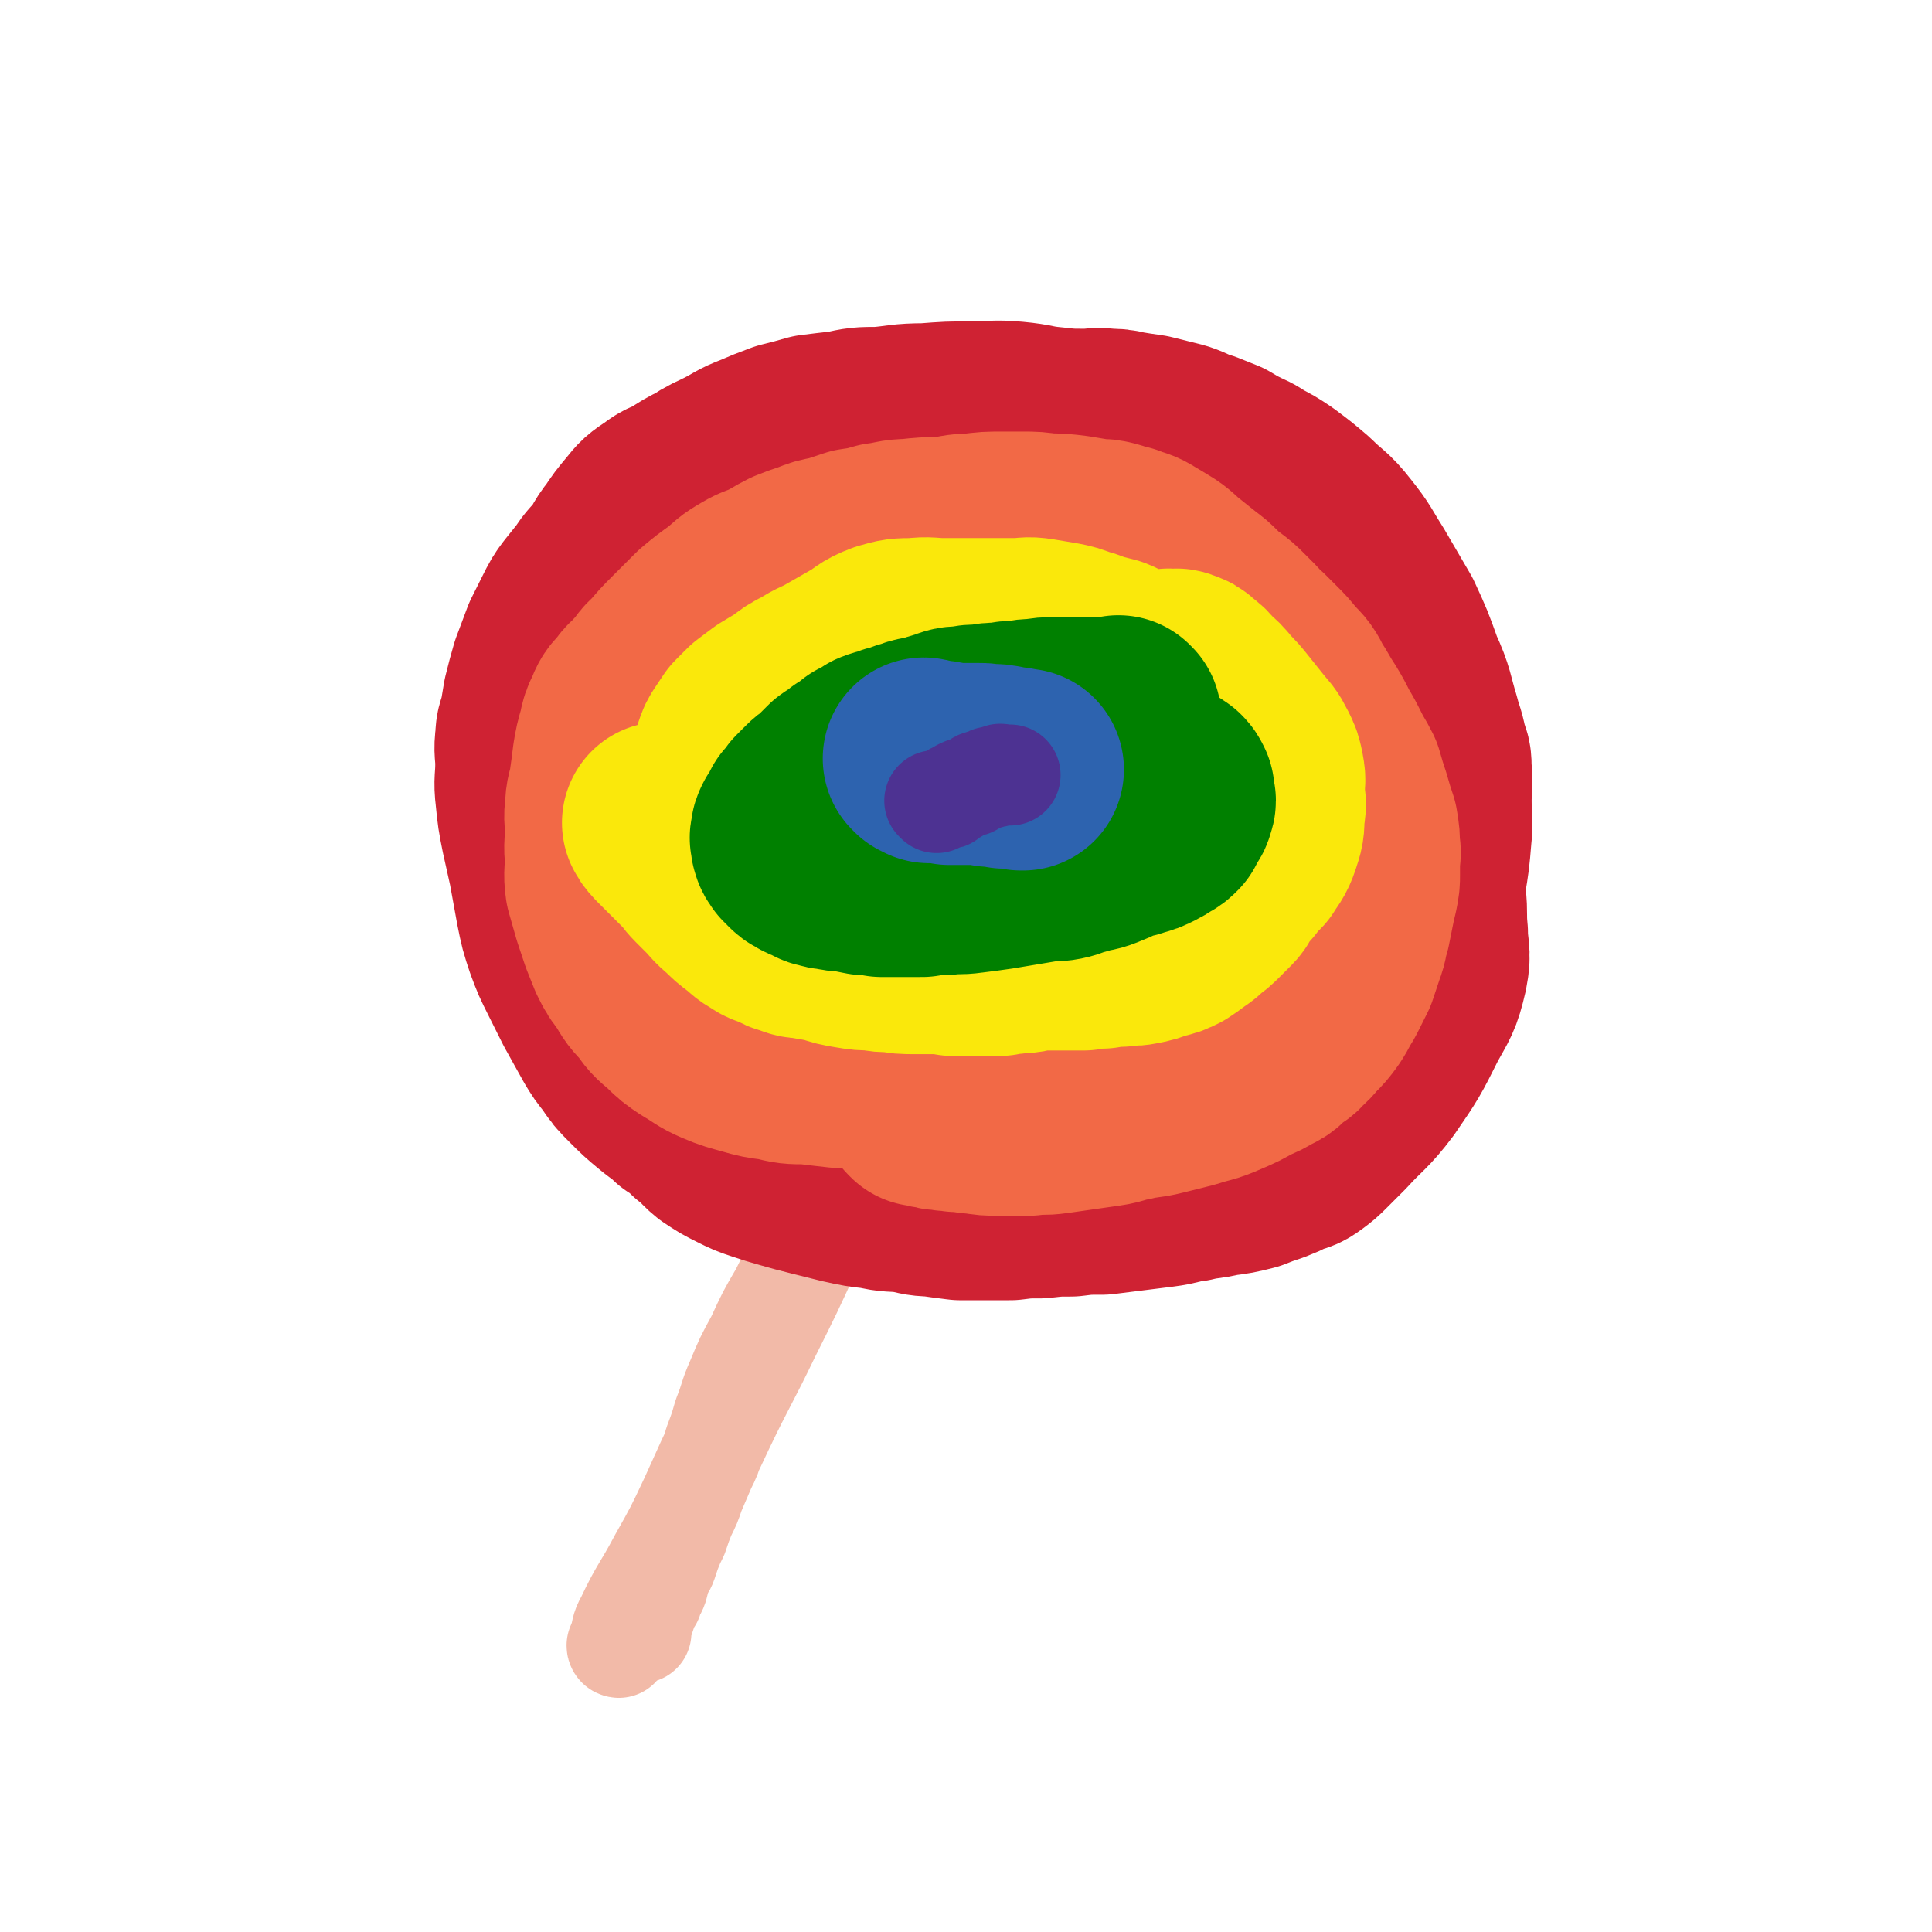 <svg viewBox='0 0 1052 1052' version='1.1' xmlns='http://www.w3.org/2000/svg' xmlns:xlink='http://www.w3.org/1999/xlink'><g fill='none' stroke='#F2BAA8' stroke-width='55' stroke-linecap='round' stroke-linejoin='round'><path d='M337,897c0,0 -1,0 -1,-1 0,0 1,0 1,0 0,-1 -1,-1 0,-2 2,-6 1,-7 4,-12 8,-17 9,-16 18,-33 9,-16 9,-16 17,-33 9,-20 9,-20 18,-39 12,-25 13,-25 25,-50 12,-24 12,-24 23,-48 9,-19 8,-19 17,-38 6,-11 6,-11 12,-22 4,-11 3,-11 8,-22 3,-7 5,-7 9,-14 4,-7 3,-8 7,-15 3,-7 4,-7 7,-13 3,-6 3,-6 6,-12 2,-5 2,-5 4,-10 2,-3 2,-3 4,-7 1,-2 1,-2 2,-5 1,-2 1,-2 2,-4 1,-2 2,-1 2,-3 1,-1 0,-1 1,-2 0,0 0,0 0,0 1,-1 0,-1 1,-2 0,-2 0,-2 1,-3 1,-3 1,-3 2,-7 2,-4 2,-4 3,-9 2,-4 2,-4 3,-8 2,-4 2,-4 4,-8 3,-7 2,-7 6,-14 6,-12 7,-12 13,-24 6,-12 5,-12 11,-23 6,-10 6,-10 12,-20 3,-7 3,-7 7,-14 2,-5 2,-5 5,-10 2,-2 2,-2 3,-5 1,-1 1,-1 1,-3 1,-1 0,-1 0,-2 0,0 0,-1 0,-1 0,1 0,1 0,2 0,1 1,1 0,2 0,2 0,2 0,4 -1,3 -1,3 -2,5 0,2 1,2 0,3 0,4 0,4 -2,8 -1,4 -1,4 -2,8 -2,6 -2,6 -4,12 -4,9 -4,9 -9,18 -6,12 -6,11 -12,23 -8,13 -8,13 -16,26 -8,14 -8,14 -16,28 -8,15 -8,15 -16,30 -8,12 -8,12 -16,25 -7,11 -7,11 -14,22 -7,10 -8,10 -14,20 -5,10 -5,10 -10,21 -5,14 -4,14 -10,28 -6,16 -6,16 -13,32 -7,14 -7,14 -14,28 -7,12 -7,12 -13,25 -6,11 -6,11 -11,23 -4,9 -3,9 -7,19 -2,7 -2,7 -5,15 -2,7 -2,7 -5,13 -3,7 -3,7 -6,14 -2,6 -2,6 -5,12 -2,5 -2,5 -4,11 -2,4 -2,4 -4,9 -1,3 -1,3 -2,6 -1,3 -2,3 -3,6 -1,3 -1,3 -2,7 -1,3 -2,3 -3,7 -2,3 -2,3 -3,6 -1,3 -1,3 -2,6 -1,2 -1,2 -1,4 -1,1 0,1 0,2 '/></g>
<g fill='none' stroke='#CF2233' stroke-width='55' stroke-linecap='round' stroke-linejoin='round'><path d='M645,344c0,0 -1,0 -1,-1 -1,0 -1,-1 -1,-1 -2,-1 -2,0 -3,-1 -3,-1 -3,-1 -6,-3 -3,-2 -2,-2 -5,-4 -3,-2 -4,-1 -7,-3 -4,-2 -4,-2 -8,-5 -3,-2 -3,-2 -7,-4 -3,-1 -3,-1 -7,-2 -3,-1 -3,-1 -6,-2 -4,-1 -4,-1 -8,-1 -5,-1 -5,-1 -11,-1 -6,0 -6,0 -12,0 -9,0 -9,0 -17,1 -8,0 -8,-1 -17,0 -9,0 -9,0 -18,2 -10,1 -10,2 -20,3 -10,2 -10,2 -19,3 -7,2 -7,2 -14,3 -5,2 -5,1 -10,4 -4,1 -4,1 -7,3 -2,2 -2,2 -5,3 -3,2 -3,2 -7,4 -3,3 -4,3 -7,6 -3,3 -2,3 -5,7 -2,3 -2,3 -4,6 -2,3 -2,3 -4,6 -2,3 -2,3 -3,6 -1,3 -1,3 -2,5 -1,2 -2,2 -3,4 -1,3 -1,3 -2,5 -1,3 -2,3 -3,5 -1,3 -1,3 -2,5 -1,3 -1,3 -1,5 -1,3 -2,3 -2,6 -1,4 -1,4 -1,7 -1,5 -1,6 -2,11 -2,5 -2,5 -4,11 -1,5 -1,5 -2,10 -1,5 -1,5 -2,10 -1,5 -1,5 -2,10 -1,5 -1,5 -1,10 -1,5 -2,5 -2,10 -1,6 0,6 0,12 0,5 0,5 0,11 0,5 -1,5 0,10 0,5 1,5 1,9 1,5 1,6 2,10 1,5 1,6 3,10 2,6 2,6 5,11 2,3 2,3 5,7 3,4 3,4 6,8 4,4 4,4 9,7 5,4 6,4 11,8 8,5 7,5 15,9 7,5 7,4 15,8 8,4 8,4 17,8 8,4 8,4 17,7 7,3 7,3 15,5 6,2 6,2 13,3 5,1 5,0 10,0 5,1 5,1 11,2 8,0 8,0 15,0 12,-1 12,-1 23,-2 16,-2 16,-1 33,-5 14,-3 14,-3 28,-7 11,-4 11,-4 21,-8 7,-3 7,-3 13,-6 3,-1 3,-1 5,-2 1,0 1,0 1,-1 0,-1 -1,-1 -1,-2 0,-2 1,-2 1,-3 1,-2 1,-1 2,-3 1,-2 1,-2 2,-5 1,-3 1,-3 1,-7 1,-3 1,-3 2,-7 1,-3 1,-3 2,-7 1,-3 1,-3 2,-6 1,-3 1,-3 2,-6 1,-3 1,-3 2,-6 1,-3 1,-3 2,-7 1,-3 1,-3 1,-6 1,-6 1,-6 2,-11 3,-10 4,-10 7,-20 4,-12 5,-12 8,-24 2,-10 2,-10 4,-21 1,-8 2,-8 2,-17 0,-5 0,-5 0,-11 -1,-3 -1,-3 -2,-7 -1,-1 -1,-2 -2,-3 -1,0 -1,1 -2,1 0,-1 0,-1 0,-2 0,0 1,0 0,-1 0,-1 -1,-1 -1,-2 -2,-2 -1,-2 -2,-4 -2,-2 -2,-2 -3,-4 -2,-2 -2,-2 -3,-4 -2,-2 -2,-2 -3,-5 -3,-3 -3,-2 -5,-6 -2,-3 -2,-3 -4,-7 -2,-3 -2,-3 -4,-6 -2,-3 -2,-3 -4,-6 -3,-3 -3,-2 -6,-6 -3,-3 -2,-3 -5,-6 -3,-4 -3,-4 -6,-7 -4,-4 -4,-4 -8,-7 -4,-4 -4,-3 -8,-7 -3,-2 -3,-2 -6,-5 -4,-3 -4,-3 -9,-6 -5,-4 -5,-3 -11,-7 -5,-3 -5,-3 -10,-7 -5,-2 -5,-3 -10,-5 -7,-2 -7,-2 -13,-3 -8,-2 -8,-2 -17,-3 -7,-1 -7,-1 -15,-1 -6,-1 -6,0 -12,0 -4,0 -4,0 -7,0 -3,0 -3,-1 -6,0 -5,0 -5,0 -9,2 -6,1 -6,1 -10,2 -5,2 -5,2 -9,4 -4,2 -3,3 -8,4 -3,2 -4,1 -8,3 -4,1 -4,0 -8,2 -4,1 -4,1 -9,3 -4,2 -4,2 -9,4 -4,3 -4,3 -9,6 -3,3 -3,3 -7,5 -3,2 -3,3 -6,4 -3,2 -4,2 -7,4 -5,3 -6,2 -10,6 -5,3 -5,4 -9,8 -3,4 -2,4 -5,8 -2,3 -1,3 -3,6 -2,3 -2,4 -4,6 -1,2 -2,1 -4,3 -2,1 -2,1 -3,2 -1,3 -1,3 -2,6 -2,4 -2,4 -3,8 -1,3 -1,3 -2,7 -2,4 -2,4 -3,8 -2,6 -2,6 -4,12 -2,5 -2,5 -3,11 -1,5 -1,5 -2,11 -1,5 -1,5 -1,10 -1,4 0,4 0,8 0,3 0,3 0,7 0,2 0,2 0,4 0,2 0,2 0,4 0,4 0,4 0,8 0,3 0,3 0,7 0,3 0,3 0,7 0,2 0,2 0,4 0,2 0,2 0,4 0,4 0,4 0,8 1,5 2,5 3,10 2,5 2,5 4,10 2,5 2,5 4,10 4,8 5,8 9,16 4,7 3,8 7,15 3,6 4,6 8,12 4,7 5,6 10,12 5,6 4,7 10,12 4,5 4,5 9,10 4,3 3,4 8,7 3,3 4,2 8,4 3,2 3,1 7,2 4,2 4,1 8,2 5,2 5,3 11,4 10,2 10,1 20,2 13,2 13,2 27,2 13,1 13,1 26,2 14,0 14,0 28,0 13,0 13,0 27,0 10,0 10,0 21,0 7,0 7,0 14,0 6,-1 6,-1 12,-1 3,-1 3,0 6,-1 2,-1 2,-1 4,-2 3,-2 3,-2 6,-3 5,-2 5,-2 9,-4 2,-2 2,-2 5,-5 2,-2 1,-2 3,-4 1,-1 1,-1 2,-2 1,-1 1,-2 2,-3 1,-1 1,-1 2,-3 1,-1 1,-1 2,-3 1,-1 1,-1 2,-3 2,-2 1,-3 3,-5 2,-2 2,-2 4,-4 1,-2 1,-2 1,-4 1,-2 0,-2 0,-5 0,-2 0,-2 0,-5 1,-3 1,-3 2,-6 1,-3 1,-3 2,-6 1,-3 1,-3 1,-6 1,-2 0,-2 0,-5 0,-3 0,-3 0,-6 0,-4 0,-4 0,-8 0,-4 0,-4 0,-8 0,-5 0,-5 0,-10 0,-5 0,-5 0,-10 0,-5 1,-5 0,-10 0,-6 0,-6 0,-11 -1,-8 -1,-8 -1,-15 0,-9 1,-9 0,-17 0,-9 0,-9 0,-17 -1,-6 -1,-6 -1,-12 -1,-5 0,-5 -1,-10 -1,-5 -2,-5 -3,-10 -1,-5 -1,-5 -2,-10 -2,-5 -2,-5 -4,-9 -3,-6 -2,-6 -5,-12 -3,-6 -3,-6 -6,-11 -3,-5 -2,-5 -5,-10 -3,-6 -4,-6 -7,-12 -4,-6 -4,-6 -8,-13 -4,-7 -4,-8 -9,-15 -4,-7 -4,-7 -9,-13 -6,-6 -7,-6 -14,-11 -7,-5 -7,-5 -14,-10 -7,-5 -7,-5 -14,-8 -8,-4 -8,-4 -16,-7 -8,-3 -8,-3 -17,-6 -9,-3 -9,-3 -18,-5 -8,-3 -8,-3 -18,-5 -8,-1 -8,-1 -17,-1 -9,-1 -10,-1 -19,0 -11,1 -12,1 -23,3 -10,2 -10,2 -19,5 -7,2 -7,3 -13,6 -5,3 -5,3 -10,6 -4,4 -4,4 -8,8 -4,4 -4,3 -8,8 -2,4 -2,4 -4,8 -2,3 -1,4 -2,7 -2,3 -2,3 -4,6 -2,3 -2,3 -4,7 -2,4 -1,4 -3,9 -2,4 -1,4 -3,9 -2,4 -2,4 -3,8 -2,3 -1,3 -3,7 -1,4 -2,4 -3,8 -2,5 -2,5 -3,10 -2,5 -2,5 -3,11 -1,5 -1,5 -1,10 -1,4 -1,3 -2,7 -1,4 0,4 -1,8 -1,4 -2,4 -3,9 -1,5 -1,5 -2,10 -1,4 -1,5 -1,9 -1,5 0,5 0,9 0,2 0,2 0,5 0,2 0,2 0,4 0,3 0,3 0,5 0,3 0,3 0,6 0,3 0,3 0,7 0,4 0,4 0,8 0,5 0,5 0,10 0,4 0,4 0,8 0,4 0,4 0,8 0,5 -1,5 0,10 0,4 0,4 1,9 1,3 1,3 2,7 2,4 2,4 4,8 2,3 2,3 3,7 2,4 1,4 2,8 2,4 2,4 3,8 2,5 2,5 4,10 2,3 2,4 4,7 4,5 4,5 8,9 5,5 4,5 10,10 9,6 10,5 19,10 7,4 7,4 14,8 '/></g>
<g fill='none' stroke='#CF2233' stroke-width='110' stroke-linecap='round' stroke-linejoin='round'><path d='M676,578c0,0 -1,-1 -1,-1 -1,0 -1,1 -1,1 -2,3 -2,3 -4,5 -4,3 -3,3 -7,7 -3,3 -3,3 -6,6 -4,4 -3,5 -7,8 -2,2 -3,2 -5,3 -2,2 -2,2 -4,3 -3,2 -3,2 -6,3 -3,2 -3,2 -7,3 -3,2 -3,2 -6,3 -3,2 -2,2 -5,3 -3,2 -3,2 -6,2 -3,1 -3,1 -6,2 -3,0 -3,0 -6,1 -3,0 -3,1 -6,1 -4,1 -4,1 -8,2 -3,0 -3,0 -7,1 -4,0 -4,0 -8,1 -4,0 -4,0 -9,1 -4,0 -4,0 -9,1 -4,0 -4,0 -9,0 -6,-1 -6,-1 -11,-1 -6,-1 -6,-1 -12,-1 -7,-1 -7,-1 -13,-2 -6,-1 -6,-1 -12,-2 -7,-2 -7,-3 -13,-5 -6,-2 -6,-2 -11,-4 -6,-2 -6,-2 -11,-4 -6,-2 -6,-2 -11,-4 -6,-2 -6,-2 -11,-4 -6,-2 -6,-2 -11,-5 -4,-2 -5,-2 -8,-4 -5,-3 -5,-3 -10,-6 -4,-3 -4,-3 -7,-6 -5,-3 -5,-3 -8,-6 -4,-4 -4,-4 -8,-7 -4,-5 -4,-5 -7,-9 -5,-5 -4,-6 -8,-11 -4,-5 -5,-5 -8,-10 -4,-5 -4,-5 -7,-10 -2,-5 -2,-6 -5,-11 -3,-7 -3,-7 -6,-15 -2,-5 -3,-5 -5,-11 -1,-4 -1,-4 -2,-8 -1,-4 -1,-4 -1,-7 -1,-4 -1,-4 -1,-8 -1,-6 0,-6 0,-12 0,-6 -1,-6 0,-12 0,-6 0,-6 1,-12 0,-5 0,-5 1,-10 2,-5 2,-5 3,-10 2,-5 2,-5 4,-9 3,-6 3,-6 7,-12 4,-7 4,-7 8,-14 4,-7 3,-7 8,-14 3,-6 4,-6 8,-11 3,-5 3,-4 7,-9 3,-3 2,-3 5,-6 3,-2 3,-2 6,-4 2,-1 2,-2 3,-3 2,-1 2,-1 4,-2 3,-2 3,-2 6,-4 4,-2 4,-1 8,-3 4,-2 4,-2 8,-4 4,-2 5,-1 10,-3 5,-2 4,-2 10,-4 5,-2 5,-1 11,-3 5,-2 4,-2 10,-3 4,-1 4,0 9,-1 5,-1 5,-1 10,-1 6,-1 6,-1 12,-1 6,0 6,0 12,0 6,0 6,0 12,1 7,0 7,0 14,2 9,1 9,1 18,3 8,1 8,1 16,3 8,2 8,2 15,4 7,2 7,2 14,4 6,2 6,2 11,4 5,2 5,2 10,4 5,3 5,3 9,6 7,5 7,5 13,10 7,5 7,5 14,10 7,5 7,4 13,10 6,5 6,5 11,11 5,6 5,6 9,12 4,5 4,6 8,12 5,7 5,7 9,15 5,9 4,9 8,18 3,10 4,10 7,20 3,9 3,9 5,19 2,7 2,7 3,14 1,5 2,5 2,11 1,5 1,5 0,10 0,3 0,3 -1,5 0,3 -1,3 -2,5 -3,5 -2,5 -5,10 -4,5 -3,6 -8,11 -3,4 -4,4 -8,7 -4,3 -4,3 -8,6 -4,3 -5,3 -9,6 -6,3 -6,3 -12,6 -5,3 -5,3 -11,6 -7,3 -7,3 -13,6 -7,3 -7,3 -14,6 -7,3 -7,3 -14,5 -7,2 -7,2 -13,4 -6,2 -6,2 -11,4 -6,2 -6,2 -10,4 -5,2 -5,2 -9,4 -4,2 -4,2 -8,4 -4,2 -4,3 -9,4 -6,2 -6,2 -11,3 -5,0 -5,0 -10,0 -4,0 -4,0 -8,0 -7,0 -7,0 -13,0 -9,-1 -9,0 -17,-1 -10,-1 -10,-1 -20,-3 -9,-1 -9,-1 -17,-4 -8,-2 -8,-2 -16,-6 -8,-3 -8,-3 -16,-8 -7,-5 -7,-5 -14,-11 -7,-7 -6,-7 -12,-14 -6,-8 -5,-8 -10,-16 -4,-6 -5,-6 -8,-13 -2,-7 -2,-7 -1,-15 0,-17 1,-17 4,-34 4,-25 3,-25 10,-49 4,-16 4,-17 11,-32 4,-7 5,-7 11,-12 3,-4 4,-3 8,-5 3,-1 3,-1 7,-1 1,0 1,-1 2,0 3,0 3,1 6,2 11,1 11,0 22,2 15,2 16,2 31,5 14,3 15,2 28,8 9,4 10,5 17,12 7,7 6,8 11,16 6,8 7,8 11,16 5,9 6,9 9,18 3,10 3,10 4,21 2,12 2,12 1,23 0,9 0,10 -2,18 -2,7 -2,8 -7,13 -5,7 -5,7 -12,11 -6,3 -7,3 -14,5 -6,2 -6,2 -12,2 -6,1 -6,1 -11,0 -5,-1 -5,-1 -9,-5 -10,-10 -12,-10 -20,-22 -15,-25 -16,-26 -26,-53 -8,-22 -7,-23 -11,-46 -2,-12 -1,-13 0,-24 1,-5 2,-6 5,-10 1,-1 2,-1 4,-1 5,-1 5,-1 10,-1 11,0 11,-2 22,0 14,2 15,1 28,7 15,6 16,6 28,16 12,10 11,11 21,23 9,10 9,10 17,20 5,6 5,6 9,13 3,4 3,4 5,10 2,4 2,5 2,10 1,3 2,4 0,7 -4,4 -5,4 -10,5 -13,4 -13,3 -26,4 -17,1 -17,1 -33,1 -12,-1 -13,0 -25,-2 -7,-1 -8,-1 -14,-4 -4,-1 -4,-2 -6,-5 -2,-2 -2,-3 -1,-6 2,-4 2,-4 6,-6 12,-12 12,-12 26,-22 21,-16 21,-16 43,-30 17,-11 17,-11 36,-19 7,-3 8,-3 16,-4 2,0 2,1 3,3 1,0 0,1 0,2 0,0 1,0 0,0 0,1 -1,1 -1,2 -3,4 -2,4 -4,9 -3,5 -4,5 -5,10 -3,12 -2,13 -3,25 -2,18 -2,18 -2,37 1,14 1,14 5,28 3,10 3,10 9,19 5,6 6,6 12,11 5,3 5,3 11,4 5,2 5,1 10,2 3,0 3,0 6,0 1,0 1,0 2,0 2,-1 2,-1 3,-2 4,-3 4,-3 8,-6 4,-3 4,-3 7,-7 3,-3 3,-4 6,-7 2,-2 2,-2 4,-5 1,-2 1,-2 2,-4 1,-1 1,-1 1,-2 1,-1 0,-1 0,-2 1,0 1,0 1,1 0,0 -1,0 -1,1 -2,2 -1,2 -2,4 -2,3 -2,3 -4,6 -3,4 -3,4 -5,8 -3,4 -3,4 -5,8 -3,3 -2,3 -5,7 -3,3 -3,3 -6,6 -2,3 -2,3 -4,6 -2,3 -3,3 -5,5 -2,2 -2,2 -4,4 -3,3 -3,2 -5,5 -2,3 -2,3 -4,6 -2,3 -2,3 -4,5 -2,2 -2,2 -3,4 -1,2 -1,2 -2,4 -1,1 -1,1 -2,2 0,1 0,1 0,2 0,1 0,1 0,2 0,1 0,1 0,2 1,2 1,2 2,2 1,1 1,1 3,1 3,0 3,0 6,0 4,0 4,0 8,0 6,0 6,0 11,0 5,-1 5,-1 11,-2 4,-1 4,-1 7,-2 4,-1 4,-1 8,-2 2,-1 2,-1 4,-2 2,-1 2,-2 5,-3 3,-2 3,-1 6,-3 3,-2 3,-2 6,-4 3,-2 3,-2 6,-5 2,-2 2,-3 5,-6 3,-3 3,-3 6,-8 3,-4 3,-4 6,-8 3,-5 3,-5 6,-10 2,-5 2,-5 4,-10 2,-5 2,-5 5,-10 4,-9 5,-9 9,-18 6,-13 6,-13 10,-27 4,-14 3,-14 6,-28 2,-12 2,-12 3,-24 1,-9 0,-9 0,-19 0,-8 1,-8 0,-17 0,-5 0,-5 -2,-9 -1,-8 -2,-8 -4,-16 -4,-13 -3,-14 -9,-27 -5,-14 -5,-14 -11,-27 -7,-12 -7,-12 -14,-24 -7,-11 -6,-11 -14,-21 -7,-9 -8,-8 -16,-16 -7,-6 -7,-6 -15,-12 -6,-4 -6,-4 -12,-7 -4,-3 -5,-3 -9,-5 -4,-2 -4,-2 -9,-5 -5,-2 -5,-2 -10,-4 -7,-2 -7,-3 -13,-5 -8,-2 -8,-2 -16,-4 -7,-1 -7,-1 -13,-2 -4,-1 -4,-1 -9,-1 -6,-1 -6,0 -12,0 -9,0 -9,0 -18,-1 -11,-1 -10,-2 -21,-3 -11,-1 -11,0 -23,0 -12,0 -12,0 -25,1 -13,0 -13,1 -25,2 -10,0 -10,0 -19,2 -9,1 -9,1 -17,2 -7,2 -7,2 -15,4 -8,3 -8,3 -15,6 -8,3 -8,4 -16,8 -6,3 -7,3 -13,7 -6,3 -6,3 -12,7 -5,3 -6,2 -11,6 -6,4 -6,4 -10,9 -5,6 -5,6 -9,12 -5,6 -4,7 -8,12 -4,5 -5,5 -8,10 -4,5 -4,5 -8,10 -3,4 -3,4 -6,10 -3,6 -3,6 -6,12 -3,8 -3,8 -6,16 -2,7 -2,7 -4,15 -1,6 -1,6 -2,12 -1,4 -2,4 -2,9 -1,7 0,7 0,14 0,9 -1,9 0,17 1,10 1,10 3,20 2,9 2,9 4,18 2,11 2,11 4,22 2,10 2,10 5,19 3,8 3,8 7,16 4,8 4,8 8,16 5,9 5,9 10,18 3,5 3,5 7,10 4,6 4,6 9,11 6,6 6,6 12,11 6,5 6,4 11,9 6,4 6,3 10,8 6,4 5,5 10,9 6,4 6,4 12,7 6,3 6,3 12,5 6,2 6,2 13,4 7,2 7,2 15,4 8,2 8,2 16,4 9,2 9,2 18,3 8,2 8,1 16,2 7,1 7,2 14,2 7,1 7,1 15,2 7,0 7,0 14,0 6,0 6,0 13,0 8,-1 8,-1 16,-1 9,-1 9,-1 17,-1 8,-1 8,-1 17,-1 8,-1 8,-1 16,-2 8,-1 8,-1 16,-2 8,-1 8,-2 16,-3 8,-2 8,-1 16,-3 8,-1 8,-1 16,-3 5,-2 5,-2 11,-4 5,-2 5,-2 9,-4 5,-2 5,-1 9,-4 4,-3 4,-3 7,-6 5,-5 5,-5 10,-10 10,-11 12,-11 21,-23 11,-16 11,-16 20,-34 6,-11 7,-11 10,-24 2,-10 0,-10 0,-20 -1,-10 0,-10 -1,-19 -1,-5 -1,-6 -3,-10 -3,-6 -4,-6 -8,-11 -8,-8 -8,-9 -17,-15 -12,-10 -12,-10 -25,-17 -15,-8 -15,-8 -30,-13 -13,-4 -14,-4 -28,-5 -9,-1 -9,0 -19,1 -5,1 -6,1 -10,4 -6,3 -6,3 -10,8 -5,6 -6,7 -7,15 -2,18 -2,19 0,38 3,21 2,22 9,41 5,14 7,14 16,26 5,8 6,8 13,13 4,3 5,4 9,4 4,1 4,1 7,-1 2,-1 2,-2 2,-5 2,-8 2,-8 2,-17 1,-26 2,-26 0,-52 -3,-30 -2,-31 -9,-60 -5,-19 -5,-20 -16,-36 -5,-9 -7,-9 -16,-13 -7,-3 -8,-1 -16,-1 -4,0 -4,-1 -8,0 -3,1 -3,2 -5,4 -6,6 -6,7 -12,13 -9,11 -9,11 -18,23 -1,1 -1,1 -2,2 '/></g>
<g fill='none' stroke='#F26946' stroke-width='110' stroke-linecap='round' stroke-linejoin='round'><path d='M502,602c0,0 -1,-1 -1,-1 1,0 2,1 3,1 2,1 2,1 5,1 2,1 2,1 5,1 3,1 3,0 7,1 6,0 6,1 11,1 6,1 6,1 12,1 8,0 8,0 16,0 7,-1 7,0 14,-1 7,-1 7,-1 14,-2 7,-1 7,-1 14,-2 7,-1 6,-2 13,-3 8,-2 8,-1 16,-3 8,-2 8,-2 16,-4 9,-3 9,-2 18,-6 7,-3 7,-3 14,-7 5,-2 5,-2 10,-5 5,-2 4,-3 8,-6 4,-3 4,-2 7,-6 3,-2 3,-3 6,-6 3,-3 3,-3 6,-7 2,-3 2,-3 4,-7 2,-3 2,-3 4,-7 2,-4 2,-4 4,-8 2,-6 2,-6 4,-12 2,-5 1,-5 3,-11 1,-5 1,-5 2,-10 1,-5 1,-5 2,-9 1,-5 1,-5 1,-9 0,-3 0,-3 0,-7 0,-4 1,-4 0,-7 0,-6 0,-6 -1,-12 -2,-6 -2,-6 -4,-13 -2,-6 -2,-6 -4,-13 -3,-6 -3,-5 -6,-11 -3,-6 -3,-6 -6,-11 -3,-6 -3,-6 -6,-11 -4,-6 -4,-7 -8,-13 -3,-6 -3,-6 -8,-11 -4,-5 -4,-5 -8,-9 -3,-3 -3,-3 -6,-6 -3,-2 -3,-3 -6,-6 -3,-3 -3,-3 -6,-6 -3,-3 -3,-3 -7,-6 -4,-3 -4,-3 -7,-6 -3,-3 -3,-3 -7,-6 -5,-4 -5,-4 -10,-8 -5,-4 -5,-5 -10,-8 -5,-3 -5,-3 -10,-6 -4,-2 -4,-1 -8,-3 -4,-1 -4,-1 -7,-2 -4,-1 -4,-1 -8,-1 -6,-1 -6,-1 -12,-2 -8,-1 -8,-1 -15,-1 -7,-1 -7,-1 -13,-1 -6,0 -6,0 -11,0 -8,0 -8,0 -16,1 -8,0 -8,1 -17,2 -9,0 -9,0 -18,1 -7,0 -7,1 -15,2 -7,2 -7,2 -14,3 -6,2 -6,2 -12,4 -6,1 -6,1 -11,3 -6,2 -6,2 -11,4 -6,3 -5,3 -11,6 -6,3 -6,2 -11,5 -7,4 -6,4 -12,9 -7,5 -7,5 -13,10 -6,6 -6,6 -12,12 -6,6 -6,6 -11,12 -5,4 -4,5 -9,10 -3,4 -4,3 -7,8 -4,4 -4,4 -6,9 -2,4 -2,4 -3,9 -2,7 -2,7 -3,13 -1,8 -1,8 -2,15 -1,6 -2,6 -2,12 -1,6 0,6 0,12 0,8 -1,8 0,15 0,8 -1,8 0,15 2,7 2,7 4,14 2,6 2,6 4,12 2,5 2,5 4,10 3,6 3,6 7,11 4,7 4,7 9,12 4,6 4,6 10,11 5,5 5,5 11,9 7,4 7,5 14,8 7,3 8,3 15,5 7,2 7,2 15,3 8,2 8,2 17,2 8,1 8,1 17,2 8,0 8,0 17,0 8,0 8,0 16,0 8,-1 8,-2 17,-2 8,-1 8,0 16,0 8,-1 8,-1 15,-1 6,-1 6,-1 12,-1 7,-1 7,-1 15,-2 6,-1 6,0 13,-1 6,-1 6,-1 11,-2 6,-1 6,-1 11,-2 4,-1 4,-1 9,-2 4,-1 4,-1 8,-2 3,-1 3,-1 6,-1 2,-1 2,-1 5,-1 4,-1 4,-1 7,-1 '/></g>
<g fill='none' stroke='#FAE80B' stroke-width='110' stroke-linecap='round' stroke-linejoin='round'><path d='M362,449c0,0 -1,-1 -1,-1 1,2 2,3 4,5 3,3 3,3 6,6 4,4 4,4 8,8 3,3 3,4 6,7 3,3 3,3 6,6 4,4 4,5 9,9 4,4 4,4 8,7 4,3 4,4 8,6 4,3 4,2 9,4 3,2 3,2 7,3 4,2 4,1 9,2 6,1 6,1 11,2 6,2 6,2 12,3 6,1 6,1 12,1 5,1 5,1 11,1 5,1 5,1 11,1 6,0 6,0 12,0 5,0 5,0 9,1 5,0 5,0 9,0 5,0 5,0 9,0 3,0 3,0 7,0 3,-1 3,-1 7,-1 5,-1 5,0 9,-1 5,-1 5,-1 10,-3 4,-1 4,-1 8,-3 4,-2 4,-2 8,-4 4,-2 4,-1 8,-4 4,-2 3,-3 8,-6 4,-3 5,-2 9,-6 5,-3 5,-4 9,-8 7,-5 8,-5 14,-11 6,-6 6,-6 11,-12 5,-5 5,-6 9,-11 3,-5 3,-5 6,-10 2,-4 2,-4 3,-8 1,-2 1,-2 1,-5 1,-1 0,-1 0,-2 0,-1 0,-1 0,-2 0,-2 1,-2 0,-4 0,-3 0,-3 -1,-6 -2,-5 -2,-5 -4,-9 -3,-4 -2,-4 -5,-8 -4,-4 -4,-4 -8,-8 -5,-6 -5,-6 -10,-10 -6,-5 -5,-6 -11,-9 -6,-4 -6,-3 -12,-6 -4,-2 -4,-3 -9,-5 -4,-1 -4,-1 -8,-2 -4,-1 -4,-2 -9,-3 -5,-2 -5,-2 -10,-3 -6,-1 -6,-1 -12,-2 -6,-1 -6,0 -12,0 -6,0 -6,0 -12,0 -6,0 -6,0 -12,0 -8,0 -8,0 -15,0 -8,0 -8,-1 -16,0 -8,0 -8,0 -15,2 -8,3 -7,4 -14,8 -7,4 -7,4 -14,8 -7,4 -7,3 -13,7 -6,3 -6,3 -11,7 -5,3 -5,3 -10,6 -4,3 -4,3 -8,6 -3,3 -3,3 -6,6 -2,3 -2,3 -4,6 -2,3 -2,3 -3,6 -1,3 -1,3 -2,6 -1,3 -1,3 -1,6 -1,3 0,3 0,6 0,4 -1,4 0,7 1,5 1,5 4,10 5,7 5,7 11,14 7,6 7,6 15,12 8,5 8,5 16,8 7,3 8,3 15,4 6,2 6,2 13,3 6,0 6,0 12,0 9,-1 9,-1 18,-3 10,-2 10,-1 20,-4 11,-3 12,-2 22,-7 13,-6 14,-7 26,-15 9,-7 9,-7 16,-16 5,-6 5,-6 9,-13 2,-5 2,-5 3,-10 1,-2 2,-2 2,-5 1,-2 1,-3 0,-3 0,-1 0,1 -1,1 -3,0 -3,-1 -5,-1 -5,-1 -5,-2 -11,-2 -11,-1 -11,-2 -22,-1 -28,2 -29,1 -56,7 -26,5 -27,5 -51,15 -12,5 -12,6 -21,15 -4,3 -2,4 -3,8 -1,2 0,2 0,4 0,1 -1,2 0,3 1,2 2,1 4,3 6,4 5,5 11,8 10,6 10,6 20,10 13,5 13,5 27,8 13,3 13,2 26,3 10,0 10,0 21,1 9,0 9,0 19,0 9,0 9,0 17,0 5,0 5,0 9,0 3,0 3,0 6,0 2,-1 2,-1 4,-2 2,-2 2,-2 4,-4 4,-2 4,-2 8,-4 3,-2 3,-2 7,-5 4,-3 4,-2 7,-6 3,-3 3,-3 6,-8 3,-4 3,-4 5,-8 2,-5 2,-5 4,-10 2,-5 2,-4 3,-9 1,-3 2,-3 2,-6 1,-2 0,-2 0,-4 0,-1 1,-1 0,-1 0,-1 -1,-1 -1,-1 -3,-1 -2,-2 -5,-3 -3,-1 -3,-1 -6,-1 -4,-1 -4,0 -8,0 -5,0 -5,-1 -10,0 -7,0 -7,0 -15,2 -12,3 -12,3 -24,8 -18,6 -18,6 -36,14 -14,6 -14,7 -28,14 -8,4 -8,3 -16,7 -2,1 -2,1 -4,2 -2,1 -2,2 -3,2 -3,2 -3,1 -6,2 -2,2 -2,2 -4,3 -2,2 -2,2 -3,4 -1,2 -1,2 -1,4 -1,2 -1,2 -1,3 -1,1 0,1 0,2 0,2 0,2 0,3 0,3 -1,3 0,5 0,3 -1,3 0,6 2,3 2,3 5,5 3,3 3,3 7,4 4,2 4,2 8,3 4,2 5,2 9,2 6,1 6,1 12,2 7,0 7,0 15,0 8,0 8,0 16,0 7,0 7,0 15,0 7,0 7,0 13,0 6,0 6,0 12,0 5,0 5,0 10,0 5,-1 5,-1 10,-1 5,-1 5,-1 10,-1 5,-1 5,0 10,-1 5,-1 5,-1 10,-3 5,-1 5,-1 9,-3 3,-2 3,-2 7,-5 3,-2 3,-2 6,-5 3,-2 3,-2 6,-5 3,-3 3,-3 6,-6 2,-2 2,-3 4,-6 2,-3 2,-3 5,-6 3,-4 3,-4 7,-8 3,-5 4,-5 6,-11 2,-6 2,-6 2,-12 1,-6 1,-6 0,-12 0,-6 1,-6 0,-11 -1,-5 -1,-5 -3,-9 -3,-6 -3,-5 -7,-10 -4,-5 -4,-5 -8,-10 -4,-5 -4,-5 -8,-9 -4,-5 -4,-5 -8,-8 -3,-4 -3,-4 -7,-7 -2,-2 -2,-2 -5,-3 -2,-1 -2,0 -4,0 -1,0 -2,-1 -2,0 -1,0 -1,1 -1,2 -4,5 -4,5 -7,9 -8,10 -8,10 -17,20 0,1 0,1 -1,2 '/></g>
<g fill='none' stroke='#008000' stroke-width='110' stroke-linecap='round' stroke-linejoin='round'><path d='M610,391c0,0 -1,-1 -1,-1 0,0 0,1 -1,1 0,0 0,0 -1,0 -3,0 -3,0 -5,0 -3,0 -3,0 -7,0 -5,0 -5,0 -10,0 -5,0 -5,0 -10,0 -5,0 -5,0 -11,1 -4,0 -4,0 -9,1 -5,0 -5,0 -10,1 -5,0 -5,0 -10,1 -5,0 -6,0 -10,1 -5,0 -5,0 -10,2 -4,1 -4,1 -9,3 -4,1 -5,0 -9,2 -5,1 -5,2 -10,3 -4,2 -4,1 -9,3 -3,2 -3,2 -7,4 -3,3 -3,3 -7,5 -3,3 -3,2 -7,5 -3,3 -3,3 -6,6 -3,3 -3,2 -6,5 -3,3 -3,3 -5,5 -2,3 -2,3 -4,5 -1,2 -1,2 -2,4 -1,2 -1,2 -2,3 -1,2 -1,2 -1,3 0,2 -1,2 0,3 0,2 0,1 0,2 1,1 0,2 1,2 0,1 1,1 1,2 2,1 1,1 2,2 2,2 2,2 4,3 3,2 3,1 5,2 2,1 2,2 4,2 3,1 3,1 5,1 4,1 4,1 8,1 5,1 5,1 10,2 4,0 4,0 9,1 5,0 5,0 10,0 6,0 6,0 12,0 6,-1 6,-1 12,-1 7,-1 7,0 14,-1 8,-1 8,-1 15,-2 6,-1 6,-1 12,-2 6,-1 6,-1 12,-2 6,-1 6,0 11,-1 5,-1 5,-2 10,-3 6,-2 6,-1 11,-3 5,-2 5,-2 9,-4 5,-2 5,-1 10,-3 4,-1 4,-1 8,-3 2,-1 2,-1 5,-3 2,-1 2,-1 4,-3 1,-2 1,-2 2,-4 1,-2 2,-2 2,-4 1,-2 1,-2 0,-4 0,-1 0,-2 0,-3 -1,-2 -1,-2 -2,-3 -3,-2 -3,-2 -6,-4 -4,-2 -4,-2 -8,-3 -4,-1 -4,-1 -8,-2 -4,-1 -4,-1 -8,-1 -4,-1 -4,0 -9,0 -4,0 -4,0 -8,0 -3,0 -3,0 -7,0 -2,0 -2,0 -5,0 -2,0 -2,-1 -3,0 -2,0 -2,0 -4,1 0,0 0,0 -1,0 '/></g>
<g fill='none' stroke='#2D63AF' stroke-width='110' stroke-linecap='round' stroke-linejoin='round'><path d='M504,414c0,0 -1,-1 -1,-1 1,0 2,1 3,2 2,0 2,0 3,0 2,0 2,-1 4,0 2,0 2,0 4,1 3,0 3,0 5,0 3,0 3,0 5,0 3,0 3,0 6,0 3,0 3,0 6,1 2,0 2,-1 5,0 2,0 2,0 3,1 5,0 5,0 9,1 1,0 1,0 1,0 '/></g>
<g fill='none' stroke='#4D3292' stroke-width='55' stroke-linecap='round' stroke-linejoin='round'><path d='M510,437c0,0 -1,-1 -1,-1 1,0 1,0 3,0 1,-1 1,0 2,-1 2,0 2,0 3,-1 1,-1 1,-1 1,-1 1,-1 1,-1 2,-1 2,-1 2,-1 3,-2 2,-1 2,-1 3,-1 2,-1 2,-1 3,-1 2,-1 1,-1 3,-2 1,-1 2,-1 3,-1 2,-1 2,-1 3,-1 1,-1 1,-1 2,-1 1,0 1,0 2,0 1,-1 1,-1 2,-1 1,-1 1,0 2,0 1,0 1,0 2,0 1,0 1,0 1,0 1,0 1,0 1,0 0,0 0,0 0,0 '/></g>
</svg>